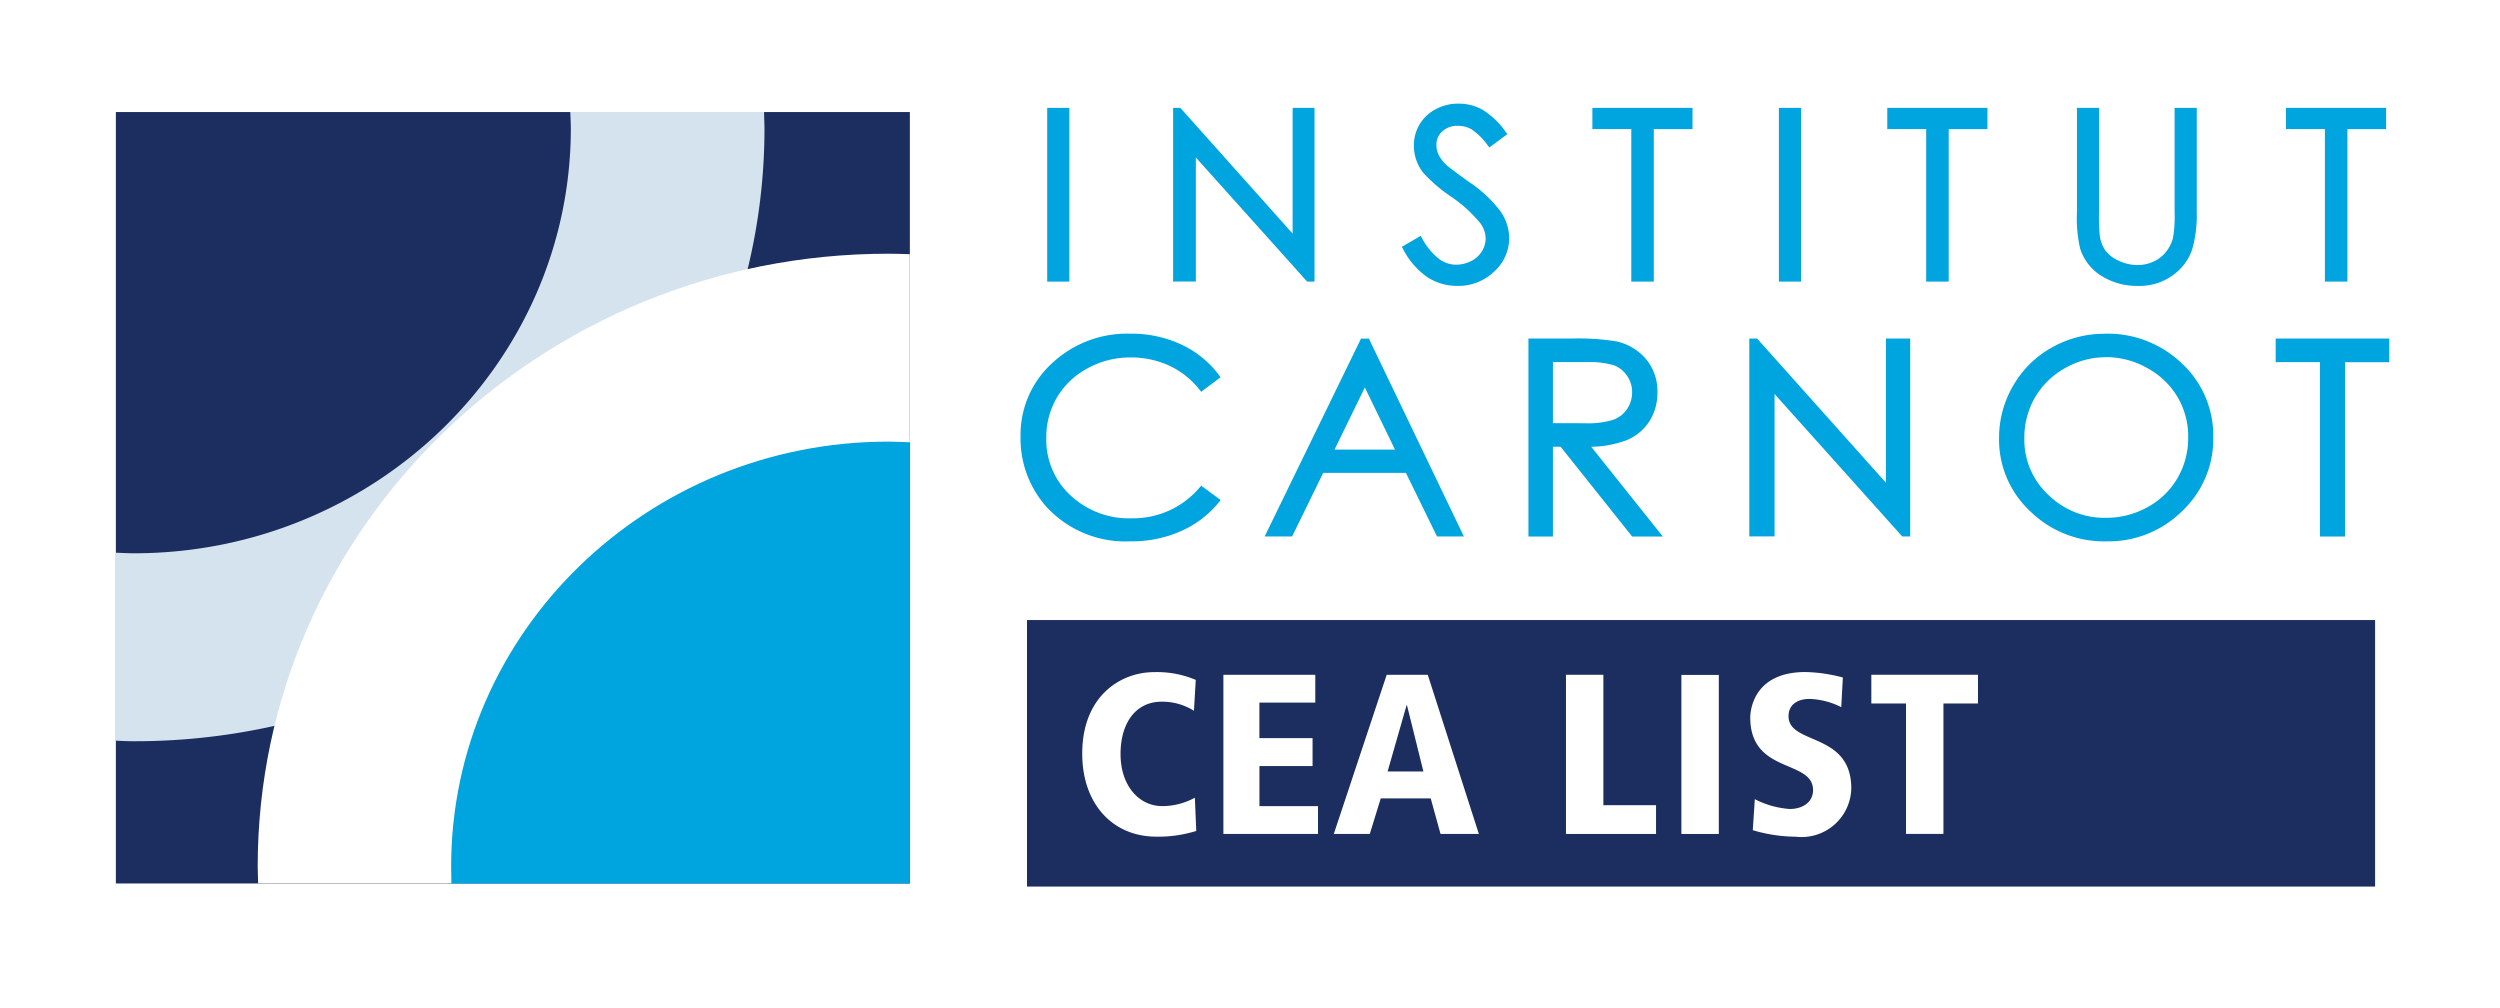 <?xml version="1.0" encoding="UTF-8"?> <svg xmlns="http://www.w3.org/2000/svg" xmlns:xlink="http://www.w3.org/1999/xlink" id="Groupe_163" data-name="Groupe 163" width="107.347" height="43.288" viewBox="0 0 107.347 43.288"><defs><clipPath id="clip-path"><path id="Tracé_129" data-name="Tracé 129" d="M0,14.844H107.347V-28.443H0Z" transform="translate(0 28.443)" fill="none"></path></clipPath></defs><path id="Tracé_126" data-name="Tracé 126" d="M0,14.844H107.347V-28.444H0Z" transform="translate(0 28.444)" fill="#fff"></path><path id="Tracé_127" data-name="Tracé 127" d="M86.862.494H28.976V-10.95H86.862Z" transform="translate(15.122 37.574)" fill="#1c2e5f"></path><g id="Groupe_122" data-name="Groupe 122" transform="translate(0 0.002)" clip-path="url(#clip-path)"><g id="Groupe_121" data-name="Groupe 121" transform="translate(46.47 28.854)"><path id="Tracé_128" data-name="Tracé 128" d="M1.645.571A2.539,2.539,0,0,0,.254.18c-1.076,0-1.761.871-1.761,2.252,0,1.33.772,2.231,1.791,2.231a2.9,2.9,0,0,0,1.4-.361L1.744,5.73A5.485,5.485,0,0,1,.03,5.975c-1.872,0-3.182-1.4-3.182-3.564,0-2.505,1.683-3.5,3.074-3.5a4.239,4.239,0,0,1,1.8.333Z" transform="translate(3.152 1.094)" fill="#fff"></path></g></g><g id="Groupe_123" data-name="Groupe 123" transform="translate(52.531 28.974)"><path id="Tracé_130" data-name="Tracé 130" d="M0,0H3.946V1.195h-2.4V2.721H3.829v1.2H1.548V5.64H4.063V6.835H0Z" fill="#fff"></path></g><g id="Groupe_124" data-name="Groupe 124" transform="translate(57.272 28.974)"><path id="Tracé_131" data-name="Tracé 131" d="M1.427,1.82H-.718l-.47,1.526H-2.734L-.463-3.487H1.3L3.494,3.346H1.848ZM.409-2.175H.39L-.424.665H1.113Z" transform="translate(2.734 3.487)" fill="#fff"></path></g><g id="Groupe_125" data-name="Groupe 125" transform="translate(67.241 28.974)"><path id="Tracé_132" data-name="Tracé 132" d="M0,0H1.606V5.6H3.867V6.835H0Z" fill="#fff"></path></g><path id="Tracé_133" data-name="Tracé 133" d="M47.439-9.4h1.607V-2.57H47.439Z" transform="translate(24.758 38.38)" fill="#fff"></path><g id="Groupe_127" data-name="Groupe 127" transform="translate(0 0.002)" clip-path="url(#clip-path)"><g id="Groupe_126" data-name="Groupe 126" transform="translate(75.154 28.854)"><path id="Tracé_134" data-name="Tracé 134" d="M1.34.517A3.253,3.253,0,0,0-.012.164C-.531.164-.923.4-.923.908c0,1.245,2.694.667,2.694,3.1A2.136,2.136,0,0,1-.619,6.08,6.561,6.561,0,0,1-2.459,5.8l.088-1.332a3.836,3.836,0,0,0,1.5.422c.508,0,1-.256,1-.814C.125,2.75-2.567,3.4-2.567.959c0-.207.078-1.95,2.37-1.95a6.816,6.816,0,0,1,1.606.234Z" transform="translate(2.567 0.991)" fill="#fff"></path></g></g><g id="Groupe_128" data-name="Groupe 128" transform="translate(80.353 28.973)"><path id="Tracé_136" data-name="Tracé 136" d="M.511.423H-.979V-.811H3.6V.423H2.117v5.6H.511Z" transform="translate(0.979 0.811)" fill="#fff"></path></g><path id="Tracé_137" data-name="Tracé 137" d="M37.362,7.841H3.269V-25.283H37.362Z" transform="translate(1.706 30.094)" fill="#1c2e5f"></path><path id="Tracé_138" data-name="Tracé 138" d="M32.484,3.1H12.617V-16.2H32.484Z" transform="translate(6.585 34.832)" fill="#00a4de"></path><g id="Groupe_134" data-name="Groupe 134" transform="translate(0 0.002)" clip-path="url(#clip-path)"><g id="Groupe_129" data-name="Groupe 129" transform="translate(4.975 4.81)"><path id="Tracé_139" data-name="Tracé 139" d="M.262,9.264c-.167,0-.489-.009-.764-.026V1.168c.292.012.61.026.764.026C10.614,1.194,19.034-7,19.034-17.055c0-.161-.012-.454-.024-.7h8.322c0,.237.017.525.017.7A25.6,25.6,0,0,1,23.734-3.933H13.725v9.71A27.512,27.512,0,0,1,.262,9.264" transform="translate(0.502 17.752)" fill="#d4e3ee"></path></g><g id="Groupe_130" data-name="Groupe 130" transform="translate(19.202 18.628)"><path id="Tracé_140" data-name="Tracé 140" d="M0,3.33V-6.38H10.009A26.921,26.921,0,0,1,0,3.33" transform="translate(0 6.38)" fill="#cef1fc"></path></g><g id="Groupe_131" data-name="Groupe 131" transform="translate(11.065 10.892)"><path id="Tracé_141" data-name="Tracé 141" d="M9.6.007c-.358-.012-.743-.02-.921-.02C-6.251-.013-18.4,11.792-18.4,26.3c0,.138.011.444.018.723h8.3c-.006-.288-.011-.594-.011-.723,0-10.06,8.419-18.244,18.772-18.244.183,0,.571.014.921.029Z" transform="translate(18.4 0.013)" fill="#fff"></path></g><g id="Groupe_132" data-name="Groupe 132" transform="translate(43.923 14.427)"><path id="Tracé_142" data-name="Tracé 142" d="M2.861.6l-.673.5A3.646,3.646,0,0,0,.851.033,4.014,4.014,0,0,0-.863-.332,3.884,3.884,0,0,0-2.754.145,3.486,3.486,0,0,0-4.1,1.424a3.482,3.482,0,0,0-.478,1.808,3.351,3.351,0,0,0,1.07,2.532,3.766,3.766,0,0,0,2.7,1.014,3.841,3.841,0,0,0,3-1.364l.673.5A4.294,4.294,0,0,1,1.268,7.133a5.139,5.139,0,0,1-2.131.431A4.5,4.5,0,0,1-4.4,6.115,4.3,4.3,0,0,1-5.483,3.159,4.053,4.053,0,0,1-4.167.1,4.6,4.6,0,0,1-.875-1.149a4.958,4.958,0,0,1,2.158.46A4.167,4.167,0,0,1,2.861.6" transform="translate(5.483 1.149)" fill="#00a4de"></path></g><g id="Groupe_133" data-name="Groupe 133" transform="translate(43.821 14.326)"><path id="Tracé_143" data-name="Tracé 143" d="M2.9.635,2.836.552l-.673.5.061.082L2.3,1.074A3.755,3.755,0,0,0,.929-.024,4.1,4.1,0,0,0-.828-.4a3.957,3.957,0,0,0-1.94.49A3.58,3.58,0,0,0-4.157,1.409a3.563,3.563,0,0,0-.492,1.858,3.445,3.445,0,0,0,1.1,2.607A3.867,3.867,0,0,0-.777,6.915,3.949,3.949,0,0,0,2.3,5.518L2.224,5.45l-.061.082.673.5L2.9,5.946l-.081-.064A4.132,4.132,0,0,1,1.262,7.074,5.006,5.006,0,0,1-.828,7.5,4.4,4.4,0,0,1-4.287,6.081h0A4.2,4.2,0,0,1-5.346,3.194,3.947,3.947,0,0,1-4.062.2,4.507,4.507,0,0,1-.84-1.012a4.851,4.851,0,0,1,2.114.45A4.06,4.06,0,0,1,2.814.7L2.9.635,2.836.552,2.9.635,2.979.574A4.26,4.26,0,0,0,1.362-.746a5.05,5.05,0,0,0-2.2-.47A4.712,4.712,0,0,0-4.2.056,4.156,4.156,0,0,0-5.55,3.194,4.406,4.406,0,0,0-4.439,6.217v0A4.606,4.606,0,0,0-.828,7.7a5.2,5.2,0,0,0,2.173-.441A4.372,4.372,0,0,0,2.977,6.01l.065-.084-.834-.613-.061.068A3.737,3.737,0,0,1-.777,6.711a3.664,3.664,0,0,1-2.63-.986A3.244,3.244,0,0,1-4.445,3.267a3.36,3.36,0,0,1,.464-1.755A3.365,3.365,0,0,1-2.672.271,3.77,3.77,0,0,1-.828-.195,3.929,3.929,0,0,1,.843.16,3.578,3.578,0,0,1,2.145,1.2l.061.079L3.039.654,2.979.574Z" transform="translate(5.55 1.216)" fill="#00a4de"></path></g></g><g id="Groupe_135" data-name="Groupe 135" transform="translate(54.473 14.639)"><path id="Tracé_145" data-name="Tracé 145" d="M1.454,0l3.98,8.293H4.512L3.17,5.564H-.507L-1.836,8.293h-.951L1.244,0Zm-.11,1.762-1.461,3H2.8Z" transform="translate(2.787)" fill="#00a4de"></path></g><g id="Groupe_136" data-name="Groupe 136" transform="translate(54.309 14.537)"><path id="Tracé_146" data-name="Tracé 146" d="M1.511.035,1.416.079,5.329,8.226h-.7L3.29,5.5h-3.8l-1.33,2.729h-.723L1.365.137h.146v-.1L1.416.079,1.511.035v-.1H1.237L-2.9,8.43h1.178L-.387,5.7H3.164L4.5,8.43H5.652L1.573-.067H1.511ZM1.4,1.8,1.31,1.753-.224,4.9H3.021L1.4,1.563l-.091.19L1.4,1.8l-.091.044L2.695,4.7H.1L1.494,1.841,1.4,1.8l-.091.044Z" transform="translate(2.895 0.067)" fill="#00a4de"></path></g><g id="Groupe_139" data-name="Groupe 139" transform="translate(0 0.002)" clip-path="url(#clip-path)"><g id="Groupe_137" data-name="Groupe 137" transform="translate(65.727 14.637)"><path id="Tracé_147" data-name="Tracé 147" d="M0,0H1.7A10.649,10.649,0,0,1,3.625.113,2.215,2.215,0,0,1,4.861.839a2.035,2.035,0,0,1,.478,1.37A2.178,2.178,0,0,1,5.01,3.4a2.048,2.048,0,0,1-.936.776,4.427,4.427,0,0,1-1.685.266l3.07,3.852H4.4L1.335,4.442H.852V8.294H0ZM.852.813V3.631l1.47.012a3.768,3.768,0,0,0,1.265-.158,1.307,1.307,0,0,0,.639-.505,1.371,1.371,0,0,0,.23-.776,1.307,1.307,0,0,0-.233-.756A1.285,1.285,0,0,0,3.611.959,3.8,3.8,0,0,0,2.357.813Z" fill="#00a4de"></path></g><g id="Groupe_138" data-name="Groupe 138" transform="translate(65.625 14.535)"><path id="Tracé_148" data-name="Tracé 148" d="M.035.035v.1h1.7a10.6,10.6,0,0,1,1.9.111A2.09,2.09,0,0,1,4.818.94a1.925,1.925,0,0,1,.452,1.3A2.071,2.071,0,0,1,4.958,3.38l0,0a1.943,1.943,0,0,1-.892.738,4.313,4.313,0,0,1-1.644.259l-.21,0,3.068,3.85H4.488L1.418,4.375H.785V8.227H.137V.035h-.1v0h-.1v8.4H.989V4.579h.33L4.391,8.433H5.707L2.5,4.415l-.081.062v.1A4.5,4.5,0,0,0,4.147,4.3a2.123,2.123,0,0,0,.985-.816l0,0,0,0a2.28,2.28,0,0,0,.344-1.245,2.139,2.139,0,0,0-.5-1.435A2.307,2.307,0,0,0,3.683.049,10.563,10.563,0,0,0,1.735-.067h-1.8v.1ZM.887.848h-.1v2.92l1.572.012a3.8,3.8,0,0,0,1.3-.166,1.412,1.412,0,0,0,.688-.543,1.473,1.473,0,0,0,.247-.832,1.435,1.435,0,0,0-.25-.814A1.4,1.4,0,0,0,3.684.9,3.9,3.9,0,0,0,2.392.744H.785v.1h.1v.1H2.392a3.758,3.758,0,0,1,1.219.138,1.19,1.19,0,0,1,.562.452v0a1.216,1.216,0,0,1,.216.7,1.294,1.294,0,0,1-.213.721,1.215,1.215,0,0,1-.592.464,3.637,3.637,0,0,1-1.227.151h0L.989,3.566V.848h-.1v0Z" transform="translate(0.067 0.067)" fill="#00a4de"></path></g></g><g id="Groupe_140" data-name="Groupe 140" transform="translate(75.215 14.639)"><path id="Tracé_150" data-name="Tracé 150" d="M0,2.844V-5.45H.186L5.865.908V-5.45h.842V2.844h-.19L.881-3.437V2.844Z" transform="translate(0 5.45)" fill="#00a4de"></path></g><g id="Groupe_141" data-name="Groupe 141" transform="translate(75.113 14.535)"><path id="Tracé_151" data-name="Tracé 151" d="M.035,2.88h.1V-5.313H.175L6,1.212V-5.313h.639v8.09H6.6L.814-3.667V2.778H.035v.1h0v.1h.983V-3.135L6.5,2.982h.341v-8.5H5.8V.676L.266-5.518H-.067v8.5h.1Z" transform="translate(0.067 5.518)" fill="#00a4de"></path></g><g id="Groupe_144" data-name="Groupe 144" transform="translate(0 0.002)" clip-path="url(#clip-path)"><g id="Groupe_142" data-name="Groupe 142" transform="translate(85.939 14.427)"><path id="Tracé_152" data-name="Tracé 152" d="M1.523,0A4.5,4.5,0,0,1,4.77,1.259a4.132,4.132,0,0,1,1.306,3.1,4.143,4.143,0,0,1-1.3,3.089A4.38,4.38,0,0,1,1.593,8.711,4.432,4.432,0,0,1-1.612,7.45,4.094,4.094,0,0,1-2.919,4.394a4.331,4.331,0,0,1,.6-2.216A4.257,4.257,0,0,1-.7.578,4.443,4.443,0,0,1,1.523,0m.038.807a3.579,3.579,0,0,0-1.8.481A3.5,3.5,0,0,0-1.561,2.58a3.517,3.517,0,0,0-.475,1.811,3.336,3.336,0,0,0,1.055,2.5,3.519,3.519,0,0,0,2.543,1.02A3.752,3.752,0,0,0,3.4,7.439,3.409,3.409,0,0,0,4.718,6.157a3.516,3.516,0,0,0,.475-1.806,3.42,3.42,0,0,0-.475-1.785A3.463,3.463,0,0,0,3.386,1.288,3.681,3.681,0,0,0,1.561.807" transform="translate(2.919 0)" fill="#00a4de"></path></g><g id="Groupe_143" data-name="Groupe 143" transform="translate(85.837 14.326)"><path id="Tracé_153" data-name="Tracé 153" d="M1.558.035v.1a4.408,4.408,0,0,1,3.175,1.23A4.03,4.03,0,0,1,6.008,4.389,4.046,4.046,0,0,1,4.735,7.405,4.274,4.274,0,0,1,1.628,8.644,4.321,4.321,0,0,1-1.505,7.41,3.988,3.988,0,0,1-2.782,4.429,4.22,4.22,0,0,1-2.2,2.263,4.177,4.177,0,0,1-.615.7,4.379,4.379,0,0,1,1.558.137v-.2A4.554,4.554,0,0,0-.715.525,4.355,4.355,0,0,0-2.377,2.161a4.432,4.432,0,0,0-.609,2.268A4.2,4.2,0,0,0-1.648,7.558,4.532,4.532,0,0,0,1.628,8.85a4.493,4.493,0,0,0,3.249-1.3A4.253,4.253,0,0,0,6.212,4.389a4.231,4.231,0,0,0-1.338-3.17A4.611,4.611,0,0,0,1.558-.067ZM1.6.842V.74A3.7,3.7,0,0,0-.25,1.233a3.59,3.59,0,0,0-1.364,1.33A3.612,3.612,0,0,0-2.1,4.426,3.439,3.439,0,0,0-1.018,7,3.622,3.622,0,0,0,1.6,8.042a3.808,3.808,0,0,0,1.887-.479A3.508,3.508,0,0,0,4.843,6.243a3.635,3.635,0,0,0,.489-1.857,3.553,3.553,0,0,0-.489-1.838l0-.008,0,.008A3.616,3.616,0,0,0,3.47,1.231,3.811,3.811,0,0,0,1.6.74v.2a3.585,3.585,0,0,1,1.775.467,3.4,3.4,0,0,1,1.3,1.24,3.323,3.323,0,0,1,.46,1.735,3.41,3.41,0,0,1-.46,1.755A3.312,3.312,0,0,1,3.385,7.384,3.629,3.629,0,0,1,1.6,7.839,3.422,3.422,0,0,1-.875,6.848,3.225,3.225,0,0,1-1.9,4.426a3.417,3.417,0,0,1,.461-1.761A3.4,3.4,0,0,1-.149,1.411,3.487,3.487,0,0,1,1.6.944Z" transform="translate(2.986 0.067)" fill="#00a4de"></path></g></g><g id="Groupe_145" data-name="Groupe 145" transform="translate(97.817 14.638)"><path id="Tracé_155" data-name="Tracé 155" d="M0,.279V-.534H4.677V.279h-1.9V7.762H1.9V.279Z" transform="translate(0 0.534)" fill="#00a4de"></path></g><g id="Groupe_146" data-name="Groupe 146" transform="translate(97.715 14.536)"><path id="Tracé_156" data-name="Tracé 156" d="M.035.314h.1V-.4H4.608V.212h-1.9V7.695H2.041V.212H.035v.1h0v.1h1.8V7.9H2.91V.416h1.9V-.6H-.067V.416h.1Z" transform="translate(0.067 0.601)" fill="#00a4de"></path></g><path id="Tracé_157" data-name="Tracé 157" d="M29.614-18.076h.746v-7.258h-.746Z" transform="translate(15.455 30.067)" fill="#00a4de"></path><g id="Groupe_147" data-name="Groupe 147" transform="translate(44.966 4.632)"><path id="Tracé_158" data-name="Tracé 158" d="M0,0V.1H0v7.36H.951V0ZM.747,7.258H.205V.2H.747Z" fill="#00a4de"></path></g><g id="Groupe_148" data-name="Groupe 148" transform="translate(50.473 4.733)"><path id="Tracé_159" data-name="Tracé 159" d="M0,2.489V-4.769H.161L5.132.795V-4.769h.735V2.489H5.7L.772-3.008v5.5Z" transform="translate(0 4.769)" fill="#00a4de"></path></g><g id="Groupe_149" data-name="Groupe 149" transform="translate(50.372 4.631)"><path id="Tracé_160" data-name="Tracé 160" d="M.035,2.524h.1V-4.632H.151L5.269,1.1v-5.73H5.8V2.422H5.782L.7-3.238v5.66H.035v.1h0v.1H.909V-2.705L5.69,2.626h.315V-4.836H5.065v5.4L.242-4.836H-.067V2.626h.1Z" transform="translate(0.067 4.836)" fill="#00a4de"></path></g><g id="Groupe_152" data-name="Groupe 152" transform="translate(0 0.002)" clip-path="url(#clip-path)"><g id="Groupe_150" data-name="Groupe 150" transform="translate(60.33 4.549)"><path id="Tracé_161" data-name="Tracé 161" d="M0,2.087l.635-.37q.669,1.2,1.548,1.2a1.507,1.507,0,0,0,.706-.17,1.242,1.242,0,0,0,.5-.457,1.15,1.15,0,0,0,.173-.607A1.2,1.2,0,0,0,3.309.967,6.047,6.047,0,0,0,2.03-.2,6.537,6.537,0,0,1,.867-1.188,1.789,1.789,0,0,1,.472-2.3,1.653,1.653,0,0,1,.7-3.161a1.659,1.659,0,0,1,.659-.615A1.925,1.925,0,0,1,2.284-4a2,2,0,0,1,.988.254,3.312,3.312,0,0,1,.971.934l-.609.449a2.884,2.884,0,0,0-.718-.717,1.274,1.274,0,0,0-.647-.172,1.046,1.046,0,0,0-.738.266.858.858,0,0,0-.286.657,1.108,1.108,0,0,0,.1.46,1.715,1.715,0,0,0,.37.482c.1.093.422.333.966.726A5.374,5.374,0,0,1,4.01.578a1.955,1.955,0,0,1,.361,1.091A1.824,1.824,0,0,1,3.753,3.04a2.1,2.1,0,0,1-1.5.583A2.247,2.247,0,0,1,1.02,3.268,3.256,3.256,0,0,1,0,2.087" transform="translate(0 4)" fill="#00a4de"></path></g><g id="Groupe_151" data-name="Groupe 151" transform="translate(60.192 4.447)"><path id="Tracé_162" data-name="Tracé 162" d="M.047,2.122.1,2.211l.635-.37L.682,1.753l-.09.05a3,3,0,0,0,.749.928,1.427,1.427,0,0,0,.889.323,1.611,1.611,0,0,0,.753-.183,1.326,1.326,0,0,0,.543-.493,1.266,1.266,0,0,0,.187-.66A1.307,1.307,0,0,0,3.44.943,6.077,6.077,0,0,0,2.14-.244,6.466,6.466,0,0,1,1-1.213v0H1A1.681,1.681,0,0,1,.621-2.264,1.544,1.544,0,0,1,.84-3.075a1.551,1.551,0,0,1,.618-.577,1.835,1.835,0,0,1,.874-.212,1.9,1.9,0,0,1,.937.24,3.278,3.278,0,0,1,.942.907l.079-.061-.059-.082-.609.447.059.084.082-.062a2.942,2.942,0,0,0-.749-.741,1.381,1.381,0,0,0-.7-.187,1.148,1.148,0,0,0-.808.294v0a.954.954,0,0,0-.318.73,1.146,1.146,0,0,0,.11.5,1.749,1.749,0,0,0,.391.516h0a4.091,4.091,0,0,0,.323.259c.161.122.38.28.651.475v0a5.233,5.233,0,0,1,1.3,1.21A1.857,1.857,0,0,1,4.316,1.7,1.717,1.717,0,0,1,3.73,3,2,2,0,0,1,2.3,3.556a2.146,2.146,0,0,1-1.178-.338A3.171,3.171,0,0,1,.136,2.074l-.088.049L.1,2.211.047,2.122l-.088.049A3.336,3.336,0,0,0,1.012,3.39,2.359,2.359,0,0,0,2.3,3.76a2.214,2.214,0,0,0,1.571-.612A1.933,1.933,0,0,0,4.52,1.7,2.045,2.045,0,0,0,4.143.556,5.471,5.471,0,0,0,2.788-.708Q2.38-1,2.14-1.182c-.16-.12-.265-.2-.307-.243l-.07.075.072-.073a1.574,1.574,0,0,1-.349-.452.987.987,0,0,1-.091-.417.753.753,0,0,1,.253-.583.939.939,0,0,1,.67-.239,1.151,1.151,0,0,1,.6.16,2.762,2.762,0,0,1,.689.691l.062.078.772-.571-.062-.081a3.4,3.4,0,0,0-1-.963,2.086,2.086,0,0,0-1.036-.266,2.04,2.04,0,0,0-.968.234,1.765,1.765,0,0,0-.7.653l0,0,0,0a1.765,1.765,0,0,0-.248.916A1.884,1.884,0,0,0,.834-1.092l.081-.061-.081.059A6.439,6.439,0,0,0,2.018-.078a5.937,5.937,0,0,1,1.257,1.14,1.131,1.131,0,0,1,.234.656,1.078,1.078,0,0,1-.158.554,1.137,1.137,0,0,1-.461.42,1.438,1.438,0,0,1-.66.158,1.215,1.215,0,0,1-.762-.28A2.815,2.815,0,0,1,.77,1.7L.72,1.611l-.811.473.05.087Z" transform="translate(0.091 4.067)" fill="#00a4de"></path></g></g><g id="Groupe_153" data-name="Groupe 153" transform="translate(68.481 4.734)"><path id="Tracé_164" data-name="Tracé 164" d="M0,.243V-.466H4.092V.243H2.427V6.79H1.665V.243Z" transform="translate(0 0.466)" fill="#00a4de"></path></g><g id="Groupe_154" data-name="Groupe 154" transform="translate(68.379 4.631)"><path id="Tracé_165" data-name="Tracé 165" d="M.035.279h.1V-.329H4.025V.177H2.36V6.724H1.8V.177H.035v.1h0v.1H1.6V6.928h.966V.381H4.229V-.534h-4.3V.381h.1Z" transform="translate(0.067 0.534)" fill="#00a4de"></path></g><path id="Tracé_166" data-name="Tracé 166" d="M50.258-18.076H51v-7.258h-.746Z" transform="translate(26.229 30.067)" fill="#00a4de"></path><g id="Groupe_155" data-name="Groupe 155" transform="translate(76.384 4.632)"><path id="Tracé_167" data-name="Tracé 167" d="M0,0V.1H0v7.36H.95V0ZM.746,7.258H.205V.2h.54Z" fill="#00a4de"></path></g><g id="Groupe_156" data-name="Groupe 156" transform="translate(81.144 4.734)"><path id="Tracé_168" data-name="Tracé 168" d="M0,.243V-.466H4.092V.243H2.427V6.79H1.665V.243Z" transform="translate(0 0.466)" fill="#00a4de"></path></g><g id="Groupe_157" data-name="Groupe 157" transform="translate(81.042 4.631)"><path id="Tracé_169" data-name="Tracé 169" d="M.035.279h.1V-.329H4.025V.177H2.36V6.724H1.8V.177H.035v.1h0v.1H1.6V6.928h.966V.381H4.229V-.534h-4.3V.381h.1Z" transform="translate(0.067 0.534)" fill="#00a4de"></path></g><g id="Groupe_160" data-name="Groupe 160" transform="translate(0 0.002)" clip-path="url(#clip-path)"><g id="Groupe_158" data-name="Groupe 158" transform="translate(89.28 4.732)"><path id="Tracé_170" data-name="Tracé 170" d="M0,0H.746V4.381a8.972,8.972,0,0,0,.03.972,1.592,1.592,0,0,0,.26.717,1.515,1.515,0,0,0,.624.484,2.007,2.007,0,0,0,.848.195A1.717,1.717,0,0,0,3.219,6.6a1.6,1.6,0,0,0,.569-.423,1.75,1.75,0,0,0,.335-.656A5.233,5.233,0,0,0,4.2,4.381V0h.746V4.381A5.222,5.222,0,0,1,4.75,5.952,2.146,2.146,0,0,1,3.968,7a2.28,2.28,0,0,1-1.42.444A2.773,2.773,0,0,1,1,7.02,2.038,2.038,0,0,1,.135,5.909,5.791,5.791,0,0,1,0,4.381Z" fill="#00a4de"></path></g><g id="Groupe_159" data-name="Groupe 159" transform="translate(89.178 4.63)"><path id="Tracé_171" data-name="Tracé 171" d="M.035.035v.1H.679v4.28A8.931,8.931,0,0,0,.711,5.4l.1-.015-.1.011a1.685,1.685,0,0,0,.275.766,1.63,1.63,0,0,0,.667.517,2.1,2.1,0,0,0,.89.2,1.829,1.829,0,0,0,.752-.161A1.681,1.681,0,0,0,3.9,6.273a1.843,1.843,0,0,0,.356-.694v0a5.292,5.292,0,0,0,.078-1.161V.137h.543v4.28a5.067,5.067,0,0,1-.19,1.539,2.047,2.047,0,0,1-.746.994,2.171,2.171,0,0,1-1.359.425,2.684,2.684,0,0,1-1.493-.4A1.934,1.934,0,0,1,.268,5.914a5.755,5.755,0,0,1-.131-1.5V.035h-.1v0h-.1V4.416A5.791,5.791,0,0,0,.075,5.978,2.143,2.143,0,0,0,.98,7.142a2.883,2.883,0,0,0,1.6.435,2.4,2.4,0,0,0,1.481-.464A2.251,2.251,0,0,0,4.881,6.02a5.292,5.292,0,0,0,.2-1.6V-.067H4.13V4.416a5.22,5.22,0,0,1-.072,1.108,1.63,1.63,0,0,1-.315.616,1.475,1.475,0,0,1-.533.4,1.632,1.632,0,0,1-.668.143A1.927,1.927,0,0,1,1.736,6.5a1.426,1.426,0,0,1-.583-.449l0,0,0,0a1.455,1.455,0,0,1-.24-.673v0a8.754,8.754,0,0,1-.03-.954V-.067h-.95v.1Z" transform="translate(0.067 0.067)" fill="#00a4de"></path></g></g><g id="Groupe_161" data-name="Groupe 161" transform="translate(98.263 4.734)"><path id="Tracé_173" data-name="Tracé 173" d="M0,.243V-.466H4.092V.243H2.427V6.79H1.665V.243Z" transform="translate(0 0.466)" fill="#00a4de"></path></g><g id="Groupe_162" data-name="Groupe 162" transform="translate(98.161 4.631)"><path id="Tracé_174" data-name="Tracé 174" d="M.035.279h.1V-.329H4.025V.177H2.36V6.724H1.8V.177H.035v.1h0v.1H1.6V6.928h.966V.381H4.229V-.534h-4.3V.381h.1Z" transform="translate(0.067 0.534)" fill="#00a4de"></path></g></svg> 